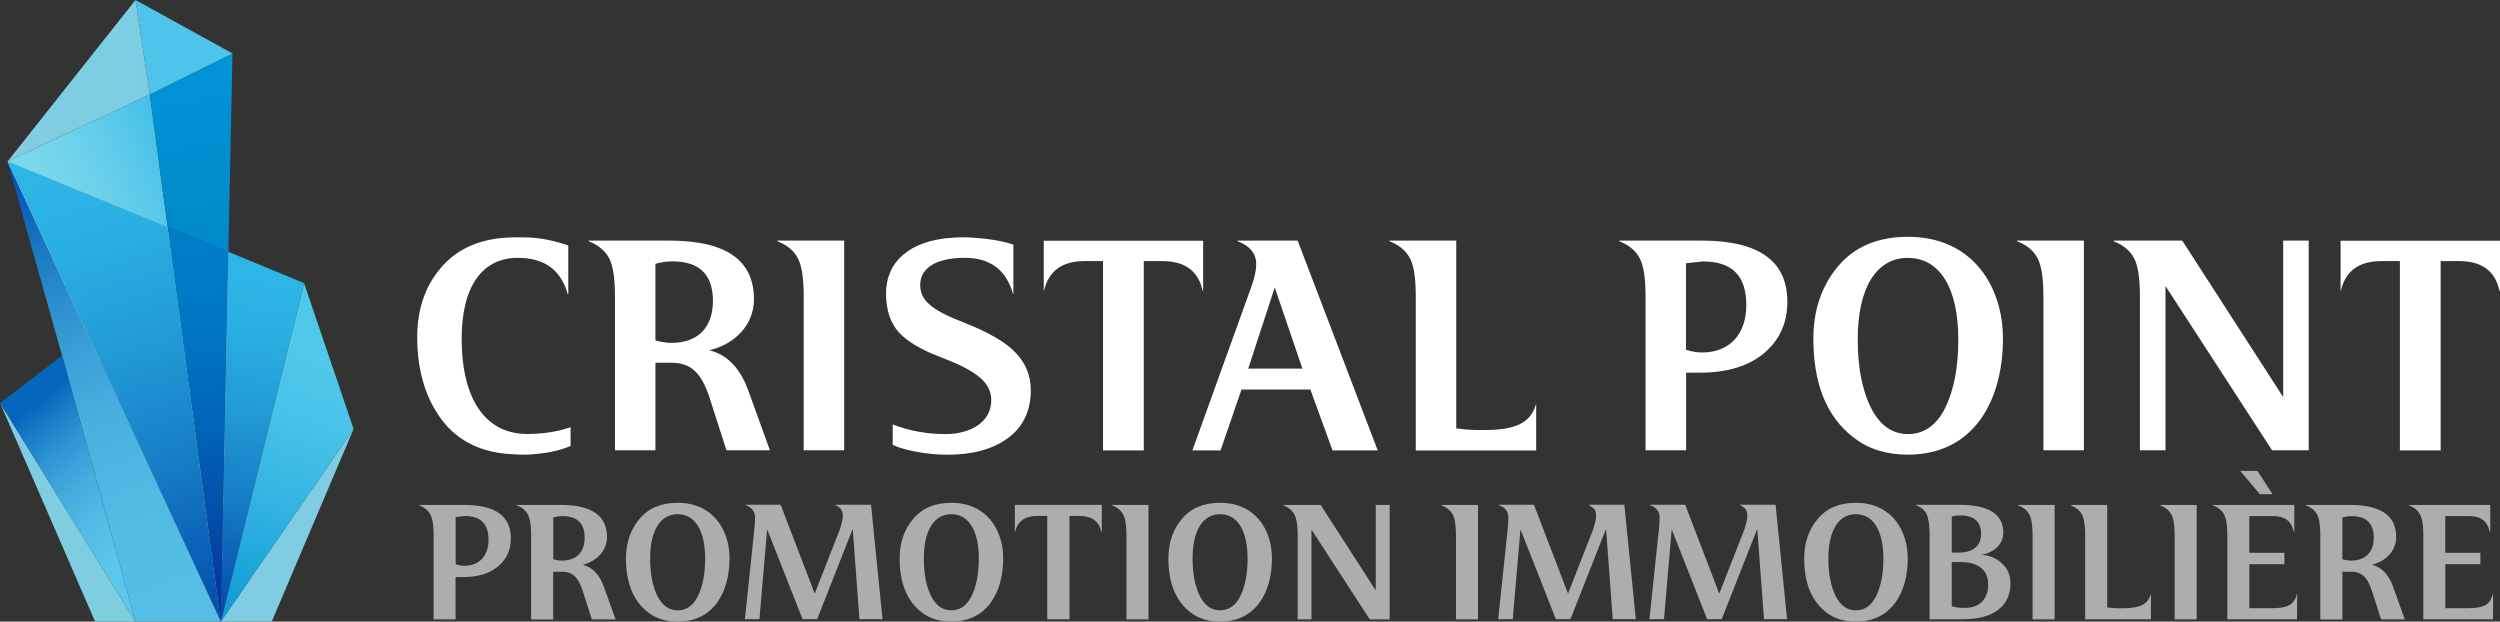 <?xml version="1.0" encoding="UTF-8"?>
<svg id="Calque_2" xmlns="http://www.w3.org/2000/svg" xmlns:xlink="http://www.w3.org/1999/xlink" viewBox="0 0 269.94 67.12">
  <rect x="0" y="0" width="269.94" height="67.12" fill="#333333" stroke="none"/>
  <defs>
    <style>
      .cls-1 {
        opacity: .6;
      }

      .cls-2 {
        fill: url(#linear-gradient-2);
      }

      .cls-3 {
        fill: url(#linear-gradient-10);
      }

      .cls-4 {
        fill: #fff;
      }

      .cls-5 {
        fill: #80cce2;
      }

      .cls-6 {
        fill: url(#linear-gradient-4);
      }

      .cls-7 {
        fill: url(#linear-gradient-3);
      }

      .cls-8 {
        fill: url(#linear-gradient-5);
      }

      .cls-9 {
        fill: url(#linear-gradient-8);
      }

      .cls-10 {
        fill: url(#linear-gradient-7);
      }

      .cls-11 {
        fill: url(#linear-gradient-9);
      }

      .cls-12 {
        fill: url(#linear-gradient-6);
      }

      .cls-13 {
        fill: #4ec4ea;
      }

      .cls-14 {
        fill: url(#linear-gradient);
      }
    </style>
    <linearGradient id="linear-gradient" x1="1.98" y1="45.01" x2="12.08" y2="66.34" gradientUnits="userSpaceOnUse">
      <stop offset="0" stop-color="#7fcce3"/>
      <stop offset=".02" stop-color="#7fcce2"/>
      <stop offset="1" stop-color="#7fcee0"/>
    </linearGradient>
    <linearGradient id="linear-gradient-2" x1="1.78" y1="20.32" x2="18.16" y2="64.24" gradientUnits="userSpaceOnUse">
      <stop offset="0" stop-color="#0159b5"/>
      <stop offset=".07" stop-color="#0d68bc"/>
      <stop offset=".23" stop-color="#2687ca"/>
      <stop offset=".4" stop-color="#3a9fd6"/>
      <stop offset=".57" stop-color="#48b0de"/>
      <stop offset=".77" stop-color="#51bae3"/>
      <stop offset="1" stop-color="#54bee5"/>
    </linearGradient>
    <linearGradient id="linear-gradient-3" x1="3.35" y1="43.95" x2="20" y2="63.98" gradientUnits="userSpaceOnUse">
      <stop offset="0" stop-color="#0466bc"/>
      <stop offset=".08" stop-color="#1679c5"/>
      <stop offset=".22" stop-color="#3096d4"/>
      <stop offset=".38" stop-color="#45acdf"/>
      <stop offset=".54" stop-color="#53bbe6"/>
      <stop offset=".73" stop-color="#5cc5eb"/>
      <stop offset="1" stop-color="#5fc8ed"/>
    </linearGradient>
    <linearGradient id="linear-gradient-4" x1="35.37" y1="38.8" x2="25.35" y2="64.92" gradientUnits="userSpaceOnUse">
      <stop offset="0" stop-color="#50c8eb"/>
      <stop offset=".23" stop-color="#49c3e8"/>
      <stop offset=".55" stop-color="#36b6e2"/>
      <stop offset=".93" stop-color="#17a2d9"/>
      <stop offset="1" stop-color="#119ed7"/>
    </linearGradient>
    <linearGradient id="linear-gradient-5" x1="28.55" y1="30.49" x2="24.33" y2="65.7" gradientUnits="userSpaceOnUse">
      <stop offset="0" stop-color="#2db5e5"/>
      <stop offset=".16" stop-color="#2aaee1"/>
      <stop offset=".39" stop-color="#229bd6"/>
      <stop offset=".67" stop-color="#167cc5"/>
      <stop offset=".97" stop-color="#0551ae"/>
      <stop offset="1" stop-color="#044dac"/>
    </linearGradient>
    <linearGradient id="linear-gradient-6" x1="3.76" y1="23.62" x2="19.41" y2="16.29" gradientUnits="userSpaceOnUse">
      <stop offset="0" stop-color="#7ed9ed"/>
      <stop offset=".23" stop-color="#77d6ec"/>
      <stop offset=".57" stop-color="#64cdea"/>
      <stop offset=".96" stop-color="#45c0e8"/>
      <stop offset="1" stop-color="#42bfe8"/>
    </linearGradient>
    <linearGradient id="linear-gradient-7" x1="23.52" y1="24.84" x2="20.48" y2="9.47" gradientUnits="userSpaceOnUse">
      <stop offset="0" stop-color="#008acb"/>
      <stop offset=".77" stop-color="#0090d1"/>
      <stop offset="1" stop-color="#0194d5"/>
    </linearGradient>
    <linearGradient id="linear-gradient-8" x1="21.53" y1="27.94" x2="24.25" y2="65.98" gradientUnits="userSpaceOnUse">
      <stop offset="0" stop-color="#007dc7"/>
      <stop offset=".2" stop-color="#0076c2"/>
      <stop offset=".49" stop-color="#0163b6"/>
      <stop offset=".84" stop-color="#0244a2"/>
      <stop offset="1" stop-color="#033397"/>
    </linearGradient>
    <linearGradient id="linear-gradient-9" x1="8.63" y1="18.33" x2="23.7" y2="66.18" xlink:href="#linear-gradient-5"/>
    <linearGradient id="linear-gradient-10" x1=".82" y1="8.71" x2="16.18" y2="8.71" gradientUnits="userSpaceOnUse">
      <stop offset="0" stop-color="#83cde3"/>
      <stop offset="1" stop-color="#7bcee2"/>
    </linearGradient>
  </defs>
  <g id="Calque_1-2" data-name="Calque_1">
    <g>
      <g>
        <polygon class="cls-4" points=".01 43.52 .01 43.52 0 43.5 .01 43.52"/>
        <polygon class="cls-14" points="14.63 67.12 10.27 67.12 .01 43.52 .01 43.52 14.63 67.12"/>
        <polygon class="cls-2" points="23.84 67.12 14.63 67.12 6.7 38.39 6.61 38.08 .82 17.43 9.52 36.22 23.84 67.12"/>
        <polygon class="cls-7" points="14.63 67.12 .01 43.52 6.7 38.39 14.63 67.12"/>
        <polygon class="cls-5" points="38.18 46.32 29.34 67.12 23.84 67.12 38.18 46.32"/>
        <polygon class="cls-6" points="38.18 46.32 23.84 67.12 32.83 30.57 38.18 46.32"/>
        <polygon class="cls-8" points="32.83 30.57 23.84 67.12 24.66 27.19 32.83 30.57"/>
        <polygon class="cls-4" points="24.66 27.19 23.84 67.12 24.58 27.16 24.66 27.19"/>
        <polygon class="cls-12" points="18.1 24.51 .82 17.43 16.18 10.19 18.1 24.51"/>
        <polygon class="cls-4" points="23.84 67.12 .82 17.43 18.1 24.51 23.84 67.12"/>
        <polygon class="cls-10" points="25.1 5.77 24.66 27.19 24.58 27.16 18.1 24.51 16.18 10.19 25.1 5.77"/>
        <polygon class="cls-9" points="24.66 27.19 23.84 67.12 18.1 24.51 24.66 27.19"/>
        <polygon class="cls-11" points="23.84 67.12 .82 17.43 18.1 24.51 23.84 67.12"/>
        <polygon class="cls-13" points="25.1 5.77 16.18 10.19 14.63 0 25.1 5.77"/>
        <polygon class="cls-3" points="16.18 10.19 .82 17.43 14.63 0 16.18 10.19"/>
      </g>
      <g>
        <g>
          <path class="cls-4" d="M61.61,46.11v2.04c-1.26.55-2.81.84-4.66.94-.61,0-1.04,0-1.33-.03-3.46-.1-6.08-1.33-7.89-3.69-1.78-2.36-2.68-5.34-2.68-8.96,0-2.94.81-5.4,2.46-7.38,1.65-2.01,3.98-3.14,6.99-3.36.81-.06,1.65-.06,2.59-.03,1.39.06,2.81.36,4.27.87v5.24h-.06c-.74-2.62-2.52-3.91-5.4-3.91-3.75,0-6.05,2.98-6.05,8.7,0,6.89,2.78,10.29,7.02,10.32,1.78,0,3.36-.26,4.76-.74Z"/>
          <path class="cls-4" d="M66.4,48.64v-16.63c0-1.91-.19-3.27-.61-4.08-.42-.84-1.16-1.46-2.23-1.88v-.07h8.73c6.08,0,9.12,2.1,9.12,6.34,0,2.68-1.97,4.82-4.82,5.5,1.97.49,3.36,1.97,4.24,4.43l2.3,6.37h-4.69l-1.81-5.63c-.91-2.85-2.14-3.82-4.11-3.82h-1.75v9.45h-4.37ZM70.77,36.76c.58.16,1.16.26,1.75.26,2.85,0,4.46-1.68,4.46-4.53s-1.46-4.27-4.4-4.27c-.61,0-1.2.1-1.81.26v8.28Z"/>
          <path class="cls-4" d="M86.78,48.64v-16.63c0-1.91-.19-3.27-.61-4.08-.42-.84-1.16-1.46-2.23-1.88v-.07h7.21v22.64h-4.37Z"/>
          <path class="cls-4" d="M101.69,38.61c-2.2-.81-3.75-1.75-4.66-2.75-.91-1.04-1.36-2.43-1.36-4.17,0-3.46,2.59-5.73,7.15-6.02.74-.06,1.52-.06,2.33,0,1.55.1,2.98.32,4.27.74v5.34h-.03c-.74-2.62-2.49-3.91-5.21-3.91-3.14,0-4.82,1.13-4.82,2.91,0,1.65,1.1,2.68,4.72,4.08,2.65,1.04,4.53,2.13,5.6,3.27,1.07,1.13,1.62,2.46,1.62,4.04,0,2.23-.84,3.98-2.49,5.18-1.65,1.2-3.82,1.78-6.5,1.78-1.23,0-2.43-.13-3.59-.36-1.13-.23-1.91-.49-2.33-.71v-2.2c1.75.68,3.66,1.04,5.69,1.04,2.88,0,4.95-1.42,4.95-3.62,0-1.84-1.33-3.11-5.34-4.63Z"/>
          <path class="cls-4" d="M123.5,28.19v20.44h-4.4v-20.44h-1.97c-2.46,0-3.91,1.07-4.4,3.2h-.03v-5.4h17.21v5.4h-.06c-.45-2.13-1.91-3.2-4.37-3.2h-1.97Z"/>
          <path class="cls-4" d="M140.12,25.99l8.64,22.64h-4.88l-2.39-6.57h-7.44l-2.26,6.57h-3.04l6.34-17.6c.36-1,.55-1.81.55-2.49,0-1.16-.68-2-2.01-2.49v-.07h6.5ZM137.66,31.07h-.03l-2.85,8.73h5.85l-2.98-8.73Z"/>
          <path class="cls-4" d="M165.87,48.64h-13v-16.63c0-1.91-.19-3.27-.61-4.08-.42-.84-1.16-1.46-2.23-1.88v-.07h7.21v20.28c.06,0,.36.03.84.1.52.03.94.07,1.29.07h.97c3.53,0,4.95-.91,5.5-2.75h.03v4.95Z"/>
          <path class="cls-4" d="M177.68,48.64v-16.63c0-1.91-.19-3.27-.61-4.08-.42-.84-1.16-1.46-2.23-1.88v-.07h8.9c6.18,0,9.25,2.2,9.25,6.6,0,2.3-.84,4.14-2.52,5.56-1.68,1.39-3.98,2.1-6.92,2.1h-1.49v8.38h-4.37ZM182.05,28.42v9.35c.61.19,1.2.29,1.75.29,2.88,0,4.76-1.91,4.76-5.11s-1.55-4.72-4.69-4.72l-1.81.19Z"/>
          <path class="cls-4" d="M200.23,47.31c-3.14-2.36-4.43-6.11-4.43-10.74,0-3.07.87-5.66,2.65-7.8,1.78-2.13,4.3-3.2,7.57-3.2,6.95,0,10.25,5.34,10.25,11,0,6.66-3.14,12.52-10.25,12.52-2.3,0-4.21-.58-5.79-1.78ZM206.02,27.84c-3.36,0-5.43,3.14-5.43,8.8,0,3.01.48,5.47,1.42,7.38.97,1.91,2.3,2.85,4.01,2.85s3.07-.94,4.01-2.81c.94-1.91,1.42-4.37,1.42-7.41,0-5.66-2.07-8.8-5.43-8.8Z"/>
          <path class="cls-4" d="M220.64,48.64v-16.63c0-1.91-.19-3.27-.61-4.08-.42-.84-1.16-1.46-2.23-1.88v-.07h7.21v22.64h-4.37Z"/>
          <path class="cls-4" d="M231.06,48.64v-16.63c0-1.91-.19-3.27-.61-4.08-.42-.84-1.16-1.46-2.23-1.88v-.07h7.41l10.87,16.85h.03v-16.85h2.75v22.64h-3.95l-11.48-17.69h-.03v17.69h-2.75Z"/>
          <path class="cls-4" d="M263.53,28.19v20.44h-4.4v-20.44h-1.97c-2.46,0-3.91,1.07-4.4,3.2h-.03v-5.4h17.21v5.4h-.06c-.45-2.13-1.91-3.2-4.37-3.2h-1.97Z"/>
        </g>
        <g class="cls-1">
          <g>
            <path class="cls-4" d="M46.82,66.87v-9.07c0-1.04-.11-1.78-.34-2.22-.23-.46-.64-.79-1.22-1.02v-.04h4.85c3.37,0,5.05,1.2,5.05,3.6,0,1.25-.46,2.26-1.38,3.04-.92.76-2.17,1.15-3.78,1.15h-.81v4.57h-2.38ZM49.2,55.83v5.1c.34.11.65.16.95.16,1.57,0,2.6-1.04,2.6-2.79s-.85-2.58-2.56-2.58l-.99.11Z"/>
            <path class="cls-4" d="M57.35,66.87v-9.07c0-1.04-.11-1.78-.34-2.22-.23-.46-.64-.79-1.22-1.02v-.04h4.77c3.32,0,4.98,1.15,4.98,3.46,0,1.46-1.08,2.63-2.63,3,1.08.26,1.84,1.08,2.31,2.42l1.25,3.48h-2.56l-.99-3.07c-.49-1.55-1.17-2.08-2.24-2.08h-.95v5.16h-2.38ZM59.74,60.39c.32.09.64.14.95.14,1.55,0,2.44-.92,2.44-2.47s-.79-2.33-2.4-2.33c-.33,0-.65.05-.99.14v4.52Z"/>
            <path class="cls-4" d="M70.01,66.15c-1.71-1.29-2.42-3.34-2.42-5.86,0-1.68.48-3.09,1.45-4.25.97-1.17,2.35-1.75,4.13-1.75,3.8,0,5.6,2.91,5.6,6,0,3.64-1.71,6.83-5.6,6.83-1.25,0-2.29-.32-3.16-.97ZM73.17,55.52c-1.84,0-2.97,1.71-2.97,4.8,0,1.64.27,2.98.78,4.03.53,1.04,1.25,1.55,2.19,1.55s1.68-.51,2.19-1.54c.51-1.04.78-2.38.78-4.04,0-3.09-1.13-4.8-2.97-4.8Z"/>
            <path class="cls-4" d="M92.04,57.19l-3.81,9.67h-1.57l-3.81-9.67h-.02l-.83,9.67h-1.57l1.01-9.6c.05-.53.09-.99.09-1.36,0-.67-.35-1.13-1.04-1.36v-.04h3.8l3.67,9.57h.02l2.68-6.85c.6-1.78.39-2.26-.44-2.68v-.04h3.83l1.24,12.36h-2.49l-.72-9.67h-.02Z"/>
            <path class="cls-4" d="M99.56,66.15c-1.71-1.29-2.42-3.34-2.42-5.86,0-1.68.48-3.09,1.45-4.25.97-1.17,2.35-1.75,4.13-1.75,3.8,0,5.6,2.91,5.6,6,0,3.64-1.71,6.83-5.6,6.83-1.25,0-2.29-.32-3.16-.97ZM102.72,55.52c-1.84,0-2.97,1.71-2.97,4.8,0,1.64.27,2.98.78,4.03.53,1.04,1.25,1.55,2.19,1.55s1.68-.51,2.19-1.54c.51-1.04.78-2.38.78-4.04,0-3.09-1.13-4.8-2.97-4.8Z"/>
            <path class="cls-4" d="M115.48,55.71v11.16h-2.4v-11.16h-1.08c-1.34,0-2.14.58-2.4,1.75h-.02v-2.95h9.39v2.95h-.04c-.25-1.17-1.04-1.75-2.38-1.75h-1.08Z"/>
            <path class="cls-4" d="M121.63,66.87v-9.07c0-1.04-.11-1.78-.34-2.22-.23-.46-.64-.79-1.22-1.02v-.04h3.94v12.36h-2.38Z"/>
            <path class="cls-4" d="M128.58,66.15c-1.71-1.29-2.42-3.34-2.42-5.86,0-1.68.48-3.09,1.45-4.25.97-1.17,2.35-1.75,4.13-1.75,3.8,0,5.6,2.91,5.6,6,0,3.64-1.71,6.83-5.6,6.83-1.25,0-2.29-.32-3.16-.97ZM131.74,55.52c-1.84,0-2.97,1.71-2.97,4.8,0,1.64.27,2.98.78,4.03.53,1.04,1.25,1.55,2.19,1.55s1.68-.51,2.19-1.54c.51-1.04.78-2.38.78-4.04,0-3.09-1.13-4.8-2.97-4.8Z"/>
            <path class="cls-4" d="M140.12,66.87v-9.07c0-1.04-.11-1.78-.34-2.22-.23-.46-.64-.79-1.22-1.02v-.04h4.04l5.93,9.2h.02v-9.2h1.5v12.36h-2.15l-6.27-9.66h-.02v9.66h-1.5Z"/>
            <path class="cls-4" d="M157.21,66.87v-9.07c0-1.04-.11-1.78-.34-2.22-.23-.46-.64-.79-1.22-1.02v-.04h3.94v12.36h-2.38Z"/>
            <path class="cls-4" d="M173.38,57.19l-3.81,9.67h-1.57l-3.81-9.67h-.02l-.83,9.67h-1.57l1.01-9.6c.05-.53.09-.99.09-1.36,0-.67-.35-1.13-1.04-1.36v-.04h3.8l3.67,9.57h.02l2.68-6.85c.6-1.78.39-2.26-.44-2.68v-.04h3.83l1.24,12.36h-2.49l-.72-9.67h-.02Z"/>
            <path class="cls-4" d="M189.71,57.19l-3.81,9.67h-1.57l-3.81-9.67h-.02l-.83,9.67h-1.57l1.01-9.6c.05-.53.09-.99.09-1.36,0-.67-.35-1.13-1.04-1.36v-.04h3.8l3.67,9.57h.02l2.68-6.85c.6-1.78.39-2.26-.44-2.68v-.04h3.83l1.24,12.36h-2.49l-.72-9.67h-.02Z"/>
            <path class="cls-4" d="M197.23,66.15c-1.71-1.29-2.42-3.34-2.42-5.86,0-1.68.48-3.09,1.45-4.25.97-1.17,2.35-1.75,4.13-1.75,3.8,0,5.6,2.91,5.6,6,0,3.64-1.71,6.83-5.6,6.83-1.25,0-2.29-.32-3.16-.97ZM200.39,55.52c-1.84,0-2.97,1.71-2.97,4.8,0,1.64.27,2.98.78,4.03.53,1.04,1.25,1.55,2.19,1.55s1.68-.51,2.19-1.54c.51-1.04.78-2.38.78-4.04,0-3.09-1.13-4.8-2.97-4.8Z"/>
            <path class="cls-4" d="M208.35,66.87v-9.07c0-1.06-.11-1.8-.3-2.24s-.58-.78-1.17-1.01v-.04h4.73c3.12,0,4.7,1.01,4.7,3,0,1.2-.97,2.17-2.37,2.4.88.05,1.62.35,2.22.92.62.55.92,1.29.92,2.19,0,2.33-1.71,3.6-4.2,3.8-.42.04-.85.05-1.29.05h-3.25ZM210.73,59.67h.74c1.5,0,2.44-.67,2.44-2s-.74-2.01-2.22-2.01c-.39,0-.71.04-.95.12v3.88ZM214.67,63.04c0-1.48-1.06-2.35-2.98-2.35h-.95v4.77c.39.12.86.18,1.43.18,1.61,0,2.51-.97,2.51-2.6Z"/>
            <path class="cls-4" d="M219.47,66.87v-9.07c0-1.04-.11-1.78-.34-2.22-.23-.46-.64-.79-1.22-1.02v-.04h3.94v12.36h-2.38Z"/>
            <path class="cls-4" d="M232.25,66.87h-7.1v-9.07c0-1.04-.11-1.78-.34-2.22-.23-.46-.64-.79-1.22-1.02v-.04h3.94v11.07s.19.02.46.05c.28.02.51.04.71.04h.53c1.92,0,2.7-.5,3-1.5h.02v2.7Z"/>
            <path class="cls-4" d="M234.81,66.87v-9.07c0-1.04-.11-1.78-.34-2.22-.23-.46-.64-.79-1.22-1.02v-.04h3.94v12.36h-2.38Z"/>
            <path class="cls-4" d="M246.66,59.68v1.24h-3.78v4.75h2.38c1.77,0,2.45-.37,2.74-1.5h.04l-.02,2.7h-7.52v-9.07c0-1.04-.11-1.78-.34-2.22-.23-.46-.64-.79-1.22-1.02v-.04h8.79v2.95h-.04c-.3-1.27-.97-1.75-2.38-1.75h-2.44v3.97h3.78ZM243.74,50.84l1.64,2.52h-1.36l-2.14-2.52h1.85Z"/>
            <path class="cls-4" d="M250.54,66.87v-9.07c0-1.04-.11-1.78-.34-2.22-.23-.46-.64-.79-1.22-1.02v-.04h4.77c3.32,0,4.98,1.15,4.98,3.46,0,1.46-1.08,2.63-2.63,3,1.08.26,1.84,1.08,2.31,2.42l1.25,3.48h-2.56l-.99-3.07c-.49-1.55-1.17-2.08-2.24-2.08h-.95v5.16h-2.38ZM252.92,60.39c.32.09.64.14.95.14,1.55,0,2.44-.92,2.44-2.47s-.79-2.33-2.4-2.33c-.33,0-.65.05-.99.14v4.52Z"/>
            <path class="cls-4" d="M267.82,59.68v1.24h-3.78v4.75h2.38c1.77,0,2.45-.37,2.74-1.5h.04l-.02,2.7h-7.52v-9.07c0-1.04-.11-1.78-.34-2.22-.23-.46-.64-.79-1.22-1.02v-.04h8.79v2.95h-.04c-.3-1.27-.97-1.75-2.38-1.75h-2.44v3.97h3.78Z"/>
          </g>
        </g>
      </g>
    </g>
  </g>
</svg>
